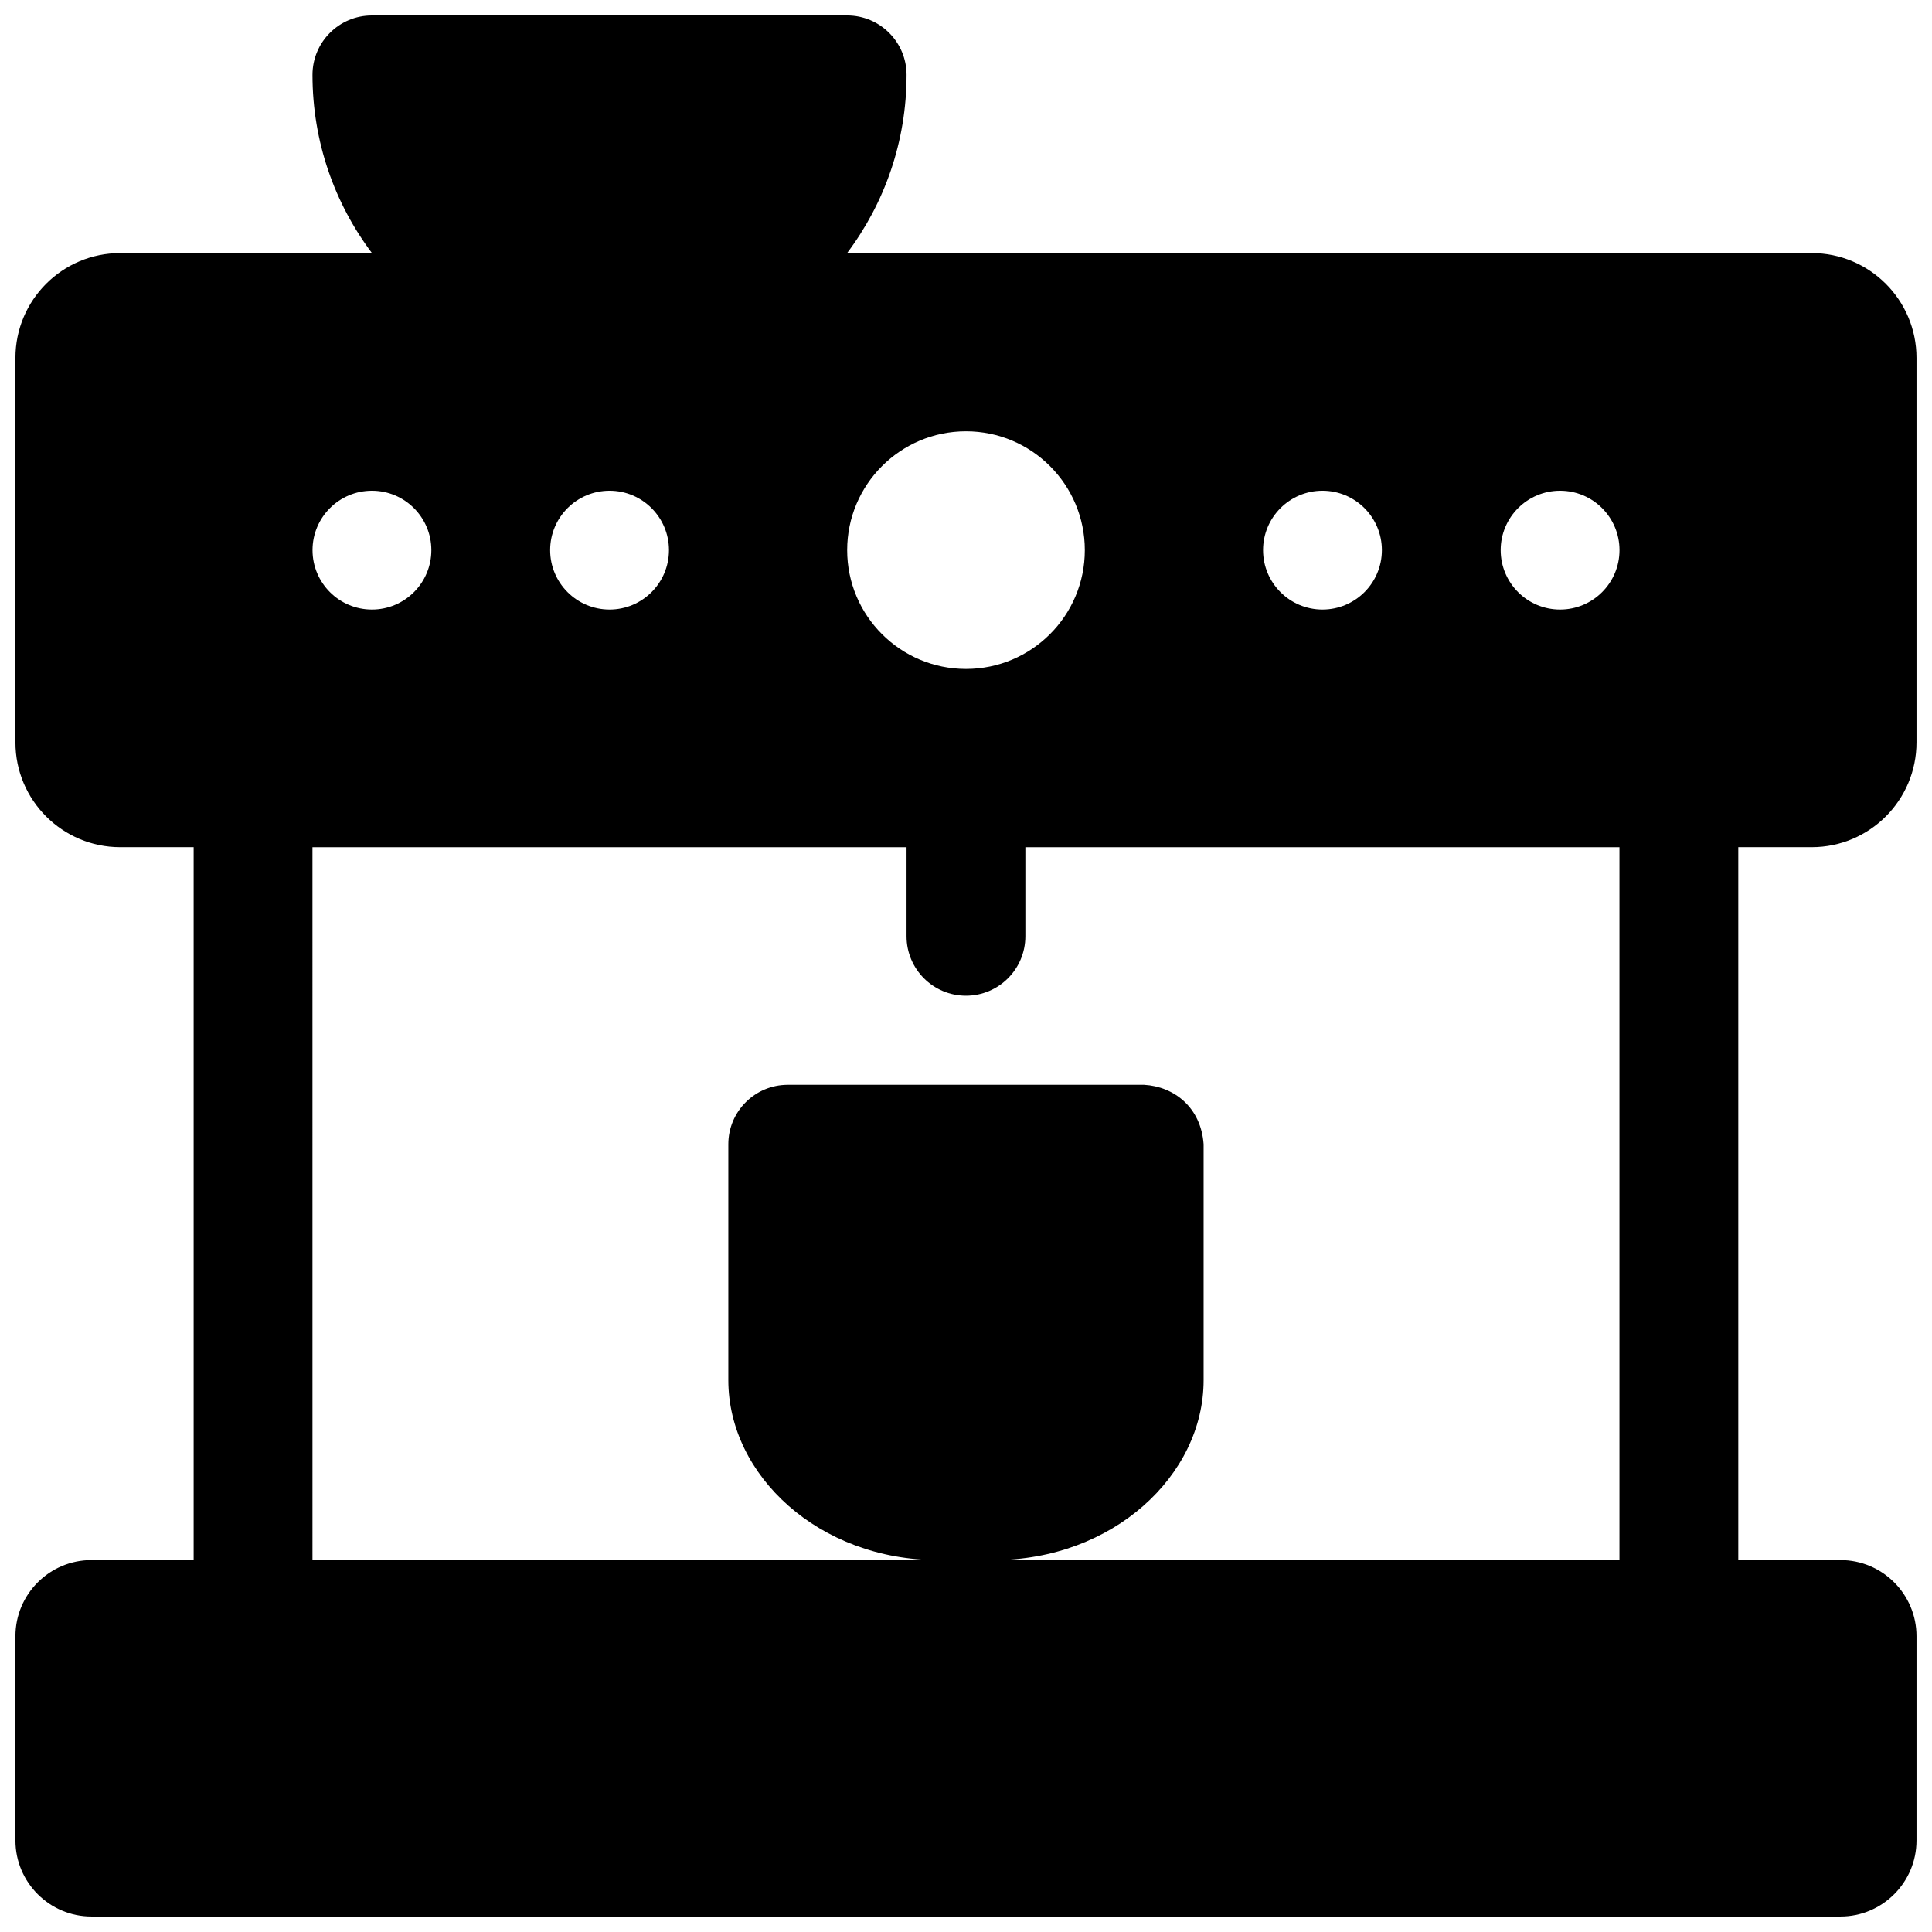 <?xml version="1.0" encoding="UTF-8"?>
<!-- Uploaded to: ICON Repo, www.iconrepo.com, Generator: ICON Repo Mixer Tools -->
<svg width="800px" height="800px" version="1.1" viewBox="144 144 512 512" xmlns="http://www.w3.org/2000/svg">
 <defs>
  <clipPath id="a">
   <path d="m148.09 148.09h503.81v503.81h-503.81z"/>
  </clipPath>
 </defs>
 <g clip-path="url(#a)">
  <path d="m242.57 211.07h-66.707c-15.336 0-27.773 12.438-27.773 27.773v101.89c0 15.336 12.438 27.773 27.773 27.773h19.457v188.93h-27.062c-11.133 0-20.168 9.039-20.168 20.168v54.129c0 11.133 9.035 20.168 20.168 20.168h463.47c11.133 0 20.168-9.035 20.168-20.168v-54.129c0-11.129-9.035-20.168-20.168-20.168h-27.062v-188.93h19.457c15.336 0 27.773-12.438 27.773-27.773v-101.89c0-15.336-12.438-27.773-27.773-27.773h-255.63c9.902-13.164 15.758-29.52 15.758-47.234 0-8.688-7.055-15.742-15.742-15.742h-125.95c-8.691 0-15.746 7.055-15.746 15.742 0 17.715 5.859 34.07 15.762 47.234zm-15.762 346.37h165.86c-31.582 0-55.652-22.402-55.652-47.672v-62.535c0-8.691 7.051-15.742 15.742-15.742h94.465c7.887 0.453 15.051 5.934 15.746 15.742v62.535c0 25.27-24.074 47.672-55.656 47.672h165.86v-188.93h-157.44v23.613c0 8.691-7.055 15.746-15.742 15.746-8.691 0-15.746-7.055-15.746-15.746v-23.613h-157.44zm173.19-299.14c17.379 0 31.488 14.109 31.488 31.488 0 17.383-14.109 31.488-31.488 31.488-17.383 0-31.488-14.105-31.488-31.488 0-17.379 14.105-31.488 31.488-31.488zm157.44 15.746c8.691 0 15.746 7.051 15.746 15.742 0 8.691-7.055 15.746-15.746 15.746-8.688 0-15.742-7.055-15.742-15.746 0-8.691 7.055-15.742 15.742-15.742zm-251.9 0c8.691 0 15.742 7.051 15.742 15.742 0 8.691-7.051 15.746-15.742 15.746s-15.746-7.055-15.746-15.746c0-8.691 7.055-15.742 15.746-15.742zm188.93 0c8.691 0 15.746 7.051 15.746 15.742 0 8.691-7.055 15.746-15.746 15.746-8.688 0-15.742-7.055-15.742-15.746 0-8.691 7.055-15.742 15.742-15.742zm-251.9 0c8.691 0 15.742 7.051 15.742 15.742 0 8.691-7.051 15.746-15.742 15.746s-15.746-7.055-15.746-15.746c0-8.691 7.055-15.742 15.746-15.742z" fill-rule="evenodd"/>
 </g>
</svg>